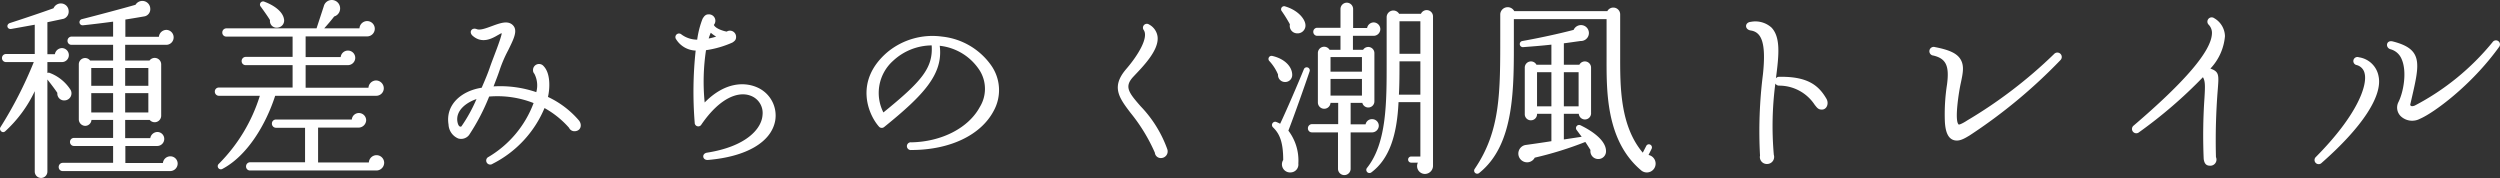 <svg xmlns="http://www.w3.org/2000/svg" width="326.253" height="23.225" viewBox="0 0 326.253 23.225">
  <rect x="0" y="0" width="326.253" height="23.225" fill="#333333" stroke="none"/>
  <path id="パス_7428" data-name="パス 7428" d="M-139.8.4a.95.95,0,0,0-.95-.95.977.977,0,0,0-.975.875h-4.9V-1.9h4.175a.918.918,0,0,0,.9-.925.9.9,0,0,0-.9-.9.961.961,0,0,0-.925.8h-3.275V-5.3h3.2a.851.851,0,0,0,1.5-.55v-6.7a.845.845,0,0,0-1.525-.5h-3.175V-15.1h5.325a.967.967,0,0,0,1-.975.971.971,0,0,0-.95-.975,1,1,0,0,0-.975.9h-4.375V-18.4c.65-.1,2-.325,2.55-.425a.953.953,0,0,0,.7-1,1.036,1.036,0,0,0-1.925-.5c-1.65.475-5.125,1.4-7,1.875a.406.406,0,0,0,.125.8c1.05-.1,3.025-.35,3.95-.475v1.95h-5.425a.534.534,0,0,0-.525.55.513.513,0,0,0,.525.525h5.425v2.05h-3a.82.82,0,0,0-1.475.5v7.175a.854.854,0,0,0,.825.85.823.823,0,0,0,.825-.775h2.825v2.35h-5.1a.513.513,0,0,0-.525.525.513.513,0,0,0,.525.525h5.1V.3H-154.8a.534.534,0,0,0-.525.55.513.513,0,0,0,.525.525h14A.981.981,0,0,0-139.8.4Zm-13.975-9.625a5.567,5.567,0,0,0-2.7-2.2.371.371,0,0,0-.325,0V-12.85h1.875a.9.9,0,0,0,.925-.9.918.918,0,0,0-.9-.925.961.961,0,0,0-.925.8h-.975V-18.05l2.125-.45a.99.99,0,0,0,.65-1.025A1.015,1.015,0,0,0-155.1-20.5a1.054,1.054,0,0,0-.9.625c-1.425.525-4.275,1.475-5.675,1.925-.55.175-.4.875.175.775l3.05-.55V-13.9h-3.75a.513.513,0,0,0-.525.525.513.513,0,0,0,.525.525h3.625a53.286,53.286,0,0,1-4.35,8.5c-.225.35.225.85.6.55a16.729,16.729,0,0,0,3.875-5.25V1.45a.832.832,0,0,0,.825.825.832.832,0,0,0,.825-.825V-10.575c.375.475.975,1.25,1.3,1.75a.89.89,0,0,0,1,.975A.925.925,0,0,0-153.775-9.225Zm2.7-2.85h2.85V-9.75h-2.85Zm4.425,0h3.025V-9.75h-3.025ZM-151.075-8.8h2.85v2.525h-2.85Zm4.425,0h3.025v2.525h-3.025Zm33.75-.625a1.025,1.025,0,0,0-1-1.025,1.011,1.011,0,0,0-1,.95h-8.2v-2.95h5.475a.961.961,0,0,0,1-.95.95.95,0,0,0-.95-.95.951.951,0,0,0-.95.85H-123.1v-2.7h8.025a1,1,0,0,0,1-1,1,1,0,0,0-1-1,1.011,1.011,0,0,0-1,.95h-4.6c.425-.475.925-1.05,1.3-1.55a1.08,1.08,0,0,0,.775-1.05,1.088,1.088,0,0,0-1.075-1.1,1.073,1.073,0,0,0-1.05.8l-.95,2.9H-133.45a.534.534,0,0,0-.525.55.513.513,0,0,0,.525.525h8.65v2.65h-6.125a.534.534,0,0,0-.525.55.513.513,0,0,0,.525.525h6.125v2.925h-9.625A.513.513,0,0,0-134.95-9a.534.534,0,0,0,.525.55h5.35A21.627,21.627,0,0,1-134.45.45a.407.407,0,0,0,.475.65c3.275-1.725,5.7-5.825,6.9-9.55H-113.9A.982.982,0,0,0-112.9-9.425Zm-13.025-9.05c-.15-.875-1.1-1.7-2.55-2.25a.41.41,0,0,0-.475.65c.2.275.925,1.275,1.2,1.75a.868.868,0,0,0,1.025.975A.929.929,0,0,0-125.925-18.475ZM-112.85.3a1,1,0,0,0-1-1,1.011,1.011,0,0,0-1,.95h-6.625V-4.3h5.35a1,1,0,0,0,.925-.95.95.95,0,0,0-.95-.95.927.927,0,0,0-.925.85h-9.9a.513.513,0,0,0-.525.525.534.534,0,0,0,.525.55h3.8v4.5h-7.175a.534.534,0,0,0-.525.55.513.513,0,0,0,.525.525h16.5A1.017,1.017,0,0,0-112.85.3Zm25.4-5.55A12.011,12.011,0,0,0-91.475-8.3c.275-1.2.325-3.075-.55-4a.784.784,0,0,0-1.4.5.652.652,0,0,0,.175.475,3.288,3.288,0,0,1,.25,2.4,14.549,14.549,0,0,0-5.575-.75c.3-.775.575-1.475.775-2.075a16.591,16.591,0,0,1,1.125-2.625c.675-1.375,1.175-2.35.8-3.05a1.16,1.16,0,0,0-.85-.575c-1.15-.2-3.2,1.2-4.05.85-.65-.25-1.05.375-.55.85,1.225,1.1,2.525.4,3.325-.075.175-.075.325-.225.5-.225-.2.975-1.125,3.2-1.525,4.35-.275.825-.675,1.775-1.1,2.75-2.625.4-4.75,2.2-4.325,4.8a2.064,2.064,0,0,0,1.275,1.825,1.321,1.321,0,0,0,1.4-.45A27.256,27.256,0,0,0-99.15-8.35a12.907,12.907,0,0,1,5.8.85A13.758,13.758,0,0,1-99.225-.475a.524.524,0,1,0,.525.9A14.356,14.356,0,0,0-91.925-6.85a12.093,12.093,0,0,1,3.2,2.575.769.769,0,0,0,.7.45C-87.2-3.825-86.95-4.65-87.45-5.25ZM-100.8-8.025a20.113,20.113,0,0,1-1.975,3.575c-.275.125-.45-.2-.525-.675C-103.5-6.6-102.05-7.6-100.8-8.025Zm38.975,2.85a4,4,0,0,0-2.3-4.35c-1.7-.775-4.3-.7-6.9,1.95A27.546,27.546,0,0,1-70.85-14.4a13.038,13.038,0,0,0,3.45-1c.3-.2.475-.35.475-.725a.8.8,0,0,0-1.225-.7c-.45-.075-1.475-.4-1.675-.875a.838.838,0,0,0-.7-1.375c-.425,0-.6.3-.775.575a11.833,11.833,0,0,0-.7,2.725,3.473,3.473,0,0,1-2.05-.675.471.471,0,0,0-.7.625A3.127,3.127,0,0,0-72.2-14.35a50.445,50.445,0,0,0-.125,9.425.466.466,0,0,0,.875.225c2.475-3.6,4.875-4.325,6.375-3.775a2.393,2.393,0,0,1,1.6,2.55c-.125,1.8-2.15,4.1-7.25,4.9-.725.125-.6,1,.125.95C-65.575-.5-62.35-2.4-61.825-5.175Zm-7.7-11a7.871,7.871,0,0,1-.975.25,5.229,5.229,0,0,1,.275-.75A4.233,4.233,0,0,0-69.525-16.175Zm36.2,9.725a5.6,5.6,0,0,0-.35-6.025,9,9,0,0,0-6.375-3.7,9.22,9.22,0,0,0-7.15,2.05c-4.3,3.7-2.525,8.05-1.1,9.675a.488.488,0,0,0,.7.075c5.2-4.2,7.725-6.925,7.25-10.6A7.1,7.1,0,0,1-35.1-11.7a4.522,4.522,0,0,1-.025,4.725C-36.6-4.25-40.1-2.45-44.05-2.375a.506.506,0,1,0,0,1C-39.05-1.375-35-3.3-33.325-6.45ZM-41.4-15.025c.2,2.975-1.35,4.725-6.3,8.75A5.618,5.618,0,0,1-46.45-13,7.462,7.462,0,0,1-41.4-15.025Zm30.75,13.55a15.725,15.725,0,0,0-3.475-5.6c-1.625-1.85-2.175-2.6-.9-3.925,1.125-1.2,3.35-3.4,3.1-5.2a2.113,2.113,0,0,0-1.1-1.55.51.51,0,0,0-.7.725c.65.95-.7,3.25-2.325,5.125-1.925,2.275-.925,3.675.6,5.675a22.532,22.532,0,0,1,3.175,5.2.773.773,0,0,0,.825.7A.87.87,0,0,0-10.65-1.475ZM17.15-17.15a.886.886,0,0,0-.875-.875.882.882,0,0,0-.85.725H13.6v-2.475a.832.832,0,0,0-.825-.825.832.832,0,0,0-.825.825v2.45H8.925A.513.513,0,0,0,8.4-16.8a.513.513,0,0,0,.525.525H11.95v1.825H10.525A.82.82,0,0,0,9-14.025v6.45a.826.826,0,0,0,1.65.05h1V-4.75H8.225A.534.534,0,0,0,7.7-4.2a.513.513,0,0,0,.525.525h3.4v4.75a.825.825,0,0,0,1.65,0v-4.75H16a.887.887,0,0,0,.95-.875.864.864,0,0,0-.875-.85.839.839,0,0,0-.85.675h-1.95v-2.8H14.8a.8.8,0,0,0,1.575-.225v-6.275A.8.8,0,0,0,14.9-14.45H13.575v-1.825h2.65A.881.881,0,0,0,17.15-17.15ZM7.375-17.5c.1-.825-.875-2.075-2.6-2.6a.4.4,0,0,0-.475.625,17.309,17.309,0,0,1,1.05,1.7.973.973,0,0,0,.9,1.175A1.032,1.032,0,0,0,7.375-17.5Zm16.65-1.3a.825.825,0,0,0-1.575-.35H19.6a.874.874,0,0,0-1.625.425v5.775c0,5.225.05,10.65-2.575,13.925a.411.411,0,0,0,.575.575c2.375-1.775,3.35-4.9,3.55-9.175h2.85v7.1h-1.2a.4.4,0,0,0-.4.4.4.4,0,0,0,.4.4h.875a1.025,1.025,0,0,0,.925,1.475,1.068,1.068,0,0,0,1.05-1.1Zm-4.375.625h2.725v4.25H19.65Zm-14,7c0-1.05-.95-2.1-2.6-2.475a.4.4,0,0,0-.375.675A6.042,6.042,0,0,1,3.8-11.225a.906.906,0,0,0,.925.975A.907.907,0,0,0,5.65-11.175Zm5-2.325h4.1v1.9h-4.1Zm8.925,4.9c.075-1.375.075-2.825.075-4.35h2.725V-8.6ZM7.925-11.65a.4.4,0,0,0-.75-.275c-.75,1.85-2.3,5.45-3.1,7.125a3.681,3.681,0,0,0-.55-.25.422.422,0,0,0-.375.725c.825.8,1.325,1.85,1.325,4.25a1.061,1.061,0,0,0,1,1.625A1.031,1.031,0,0,0,6.45.4a6.427,6.427,0,0,0-1.3-4.3C5.875-5.775,7.25-9.65,7.925-11.65Zm2.725,1h4.1v2.175h-4.1ZM53.075.4A1.152,1.152,0,0,0,52.15-.725l.4-.8a.41.41,0,0,0-.175-.55.382.382,0,0,0-.525.175l-.45.875c-3-3.55-2.95-8.75-2.95-12.625v-5.425a.893.893,0,0,0-1.675-.425H34.625a.971.971,0,0,0-1.825.4v2.675c0,7.55.05,12.525-3.325,17.5a.4.4,0,0,0,.575.55c4.7-3.75,4.525-11.2,4.525-17.825v-2.25h12.1v4.8c0,4.325-.175,10.95,4.475,14.9A1.146,1.146,0,0,0,53.075.4ZM46.6-1.125C46.675-2.25,45.525-3.5,43.275-4.6a.409.409,0,0,0-.5.625l.65.875L41.1-2.75V-6.1h1.95a.8.8,0,0,0,1.6-.125v-5.9a.808.808,0,0,0-1.525-.375H41.1v-2.8c.475-.05,1.6-.225,2.2-.3a1.04,1.04,0,0,0,.575-1.925,1.048,1.048,0,0,0-1.5.475c-2,.525-4.575,1.075-6.675,1.45a.4.4,0,1,0,.1.8c1.325-.1,2.575-.2,3.675-.325V-12.5h-1.95A.808.808,0,0,0,36-12.125V-6.05a.79.79,0,0,0,.8.8.8.8,0,0,0,.8-.85h1.875v3.575c-1.075.175-2.5.375-3.4.5A1.137,1.137,0,0,0,35.65.025a1.125,1.125,0,0,0,1.65-.4,46.221,46.221,0,0,0,6.6-2.05c.225.325.45.7.675,1.05A1.023,1.023,0,0,0,45.675-.2,1,1,0,0,0,46.6-1.125Zm-9-10.4h1.875v4.45H37.6Zm3.5,0h1.925v4.45H41.1ZM75.375-8.05c-1-1.725-2.425-2.95-6.2-2.875a.486.486,0,0,0-.4.2c.4-3.075.625-5.35-.575-6.625a3.152,3.152,0,0,0-2.7-.75c-.825.075-.825,1-.025,1.125,1.325.2,2.075,1.4,1.6,5.775A59.128,59.128,0,0,0,66.7-.65a.906.906,0,0,0,.925,1.1A.92.92,0,0,0,68.5-.75a42.82,42.82,0,0,1,.2-9.3.559.559,0,0,0,.45.275,5.55,5.55,0,0,1,4.7,2.525c.275.325.425.6.9.6C75.4-6.625,75.725-7.425,75.375-8.05ZM105.9-13.1a.575.575,0,1,0-.825-.8,60.682,60.682,0,0,1-11.35,8.675c-.175.125-.925.575-1.1.525-.6-.5.075-4.55.275-5.4.275-1.3.5-2.3-.075-3.175C92.35-14,91.375-14.45,89.55-14.8a.566.566,0,1,0-.225,1.1c1.675.4,2.1,1.375,1.775,3.8a25.092,25.092,0,0,0-.275,4.875c.075,1.225.375,1.975.95,2.275.8.4,1.6-.125,2.275-.525A68.585,68.585,0,0,0,105.9-13.1Zm21.475-3.125a2.785,2.785,0,0,0-1.4-2.35.56.56,0,0,0-.725.85,1.526,1.526,0,0,1,.425,1.175c-.1,2.275-3.5,6.25-10.2,11.975a.561.561,0,1,0,.7.875,60.261,60.261,0,0,0,8.325-7.175c.3.5.3,1.1.2,2.725a71.584,71.584,0,0,0-.1,7.95c.075.5.25.875.825.875A.8.8,0,0,0,126.2-.45a83.037,83.037,0,0,1,.25-8.975c.125-1.725.175-2.175-.975-2.575A7.021,7.021,0,0,0,127.375-16.225Zm35.775,1.4a.528.528,0,1,0-.85-.625,32.515,32.515,0,0,1-10.15,8.275c-.2.075-.525.175-.6-.1l.2-.875c1.05-4.55,1.475-6.4-2.5-7.4-.85-.2-.975.825-.275,1.025a2.177,2.177,0,0,1,1.45,1.275c.75,1.675.225,4.4-.425,5.65a1.574,1.574,0,0,0,.3,1.8,2.167,2.167,0,0,0,2.525.35C154.55-6.175,159.5-9.75,163.15-14.825Zm-15.725,3.85a3.052,3.052,0,0,0-2.575-2.5.53.53,0,1,0-.35,1,1.42,1.42,0,0,1,1.1,1.1c.4,1.6-1,5.5-6.35,10.9A.54.54,0,1,0,140,.3C145.325-4.375,147.95-8.45,147.425-10.975Z" transform="translate(162.985 20.95)" fill="#fff"/>
</svg>
